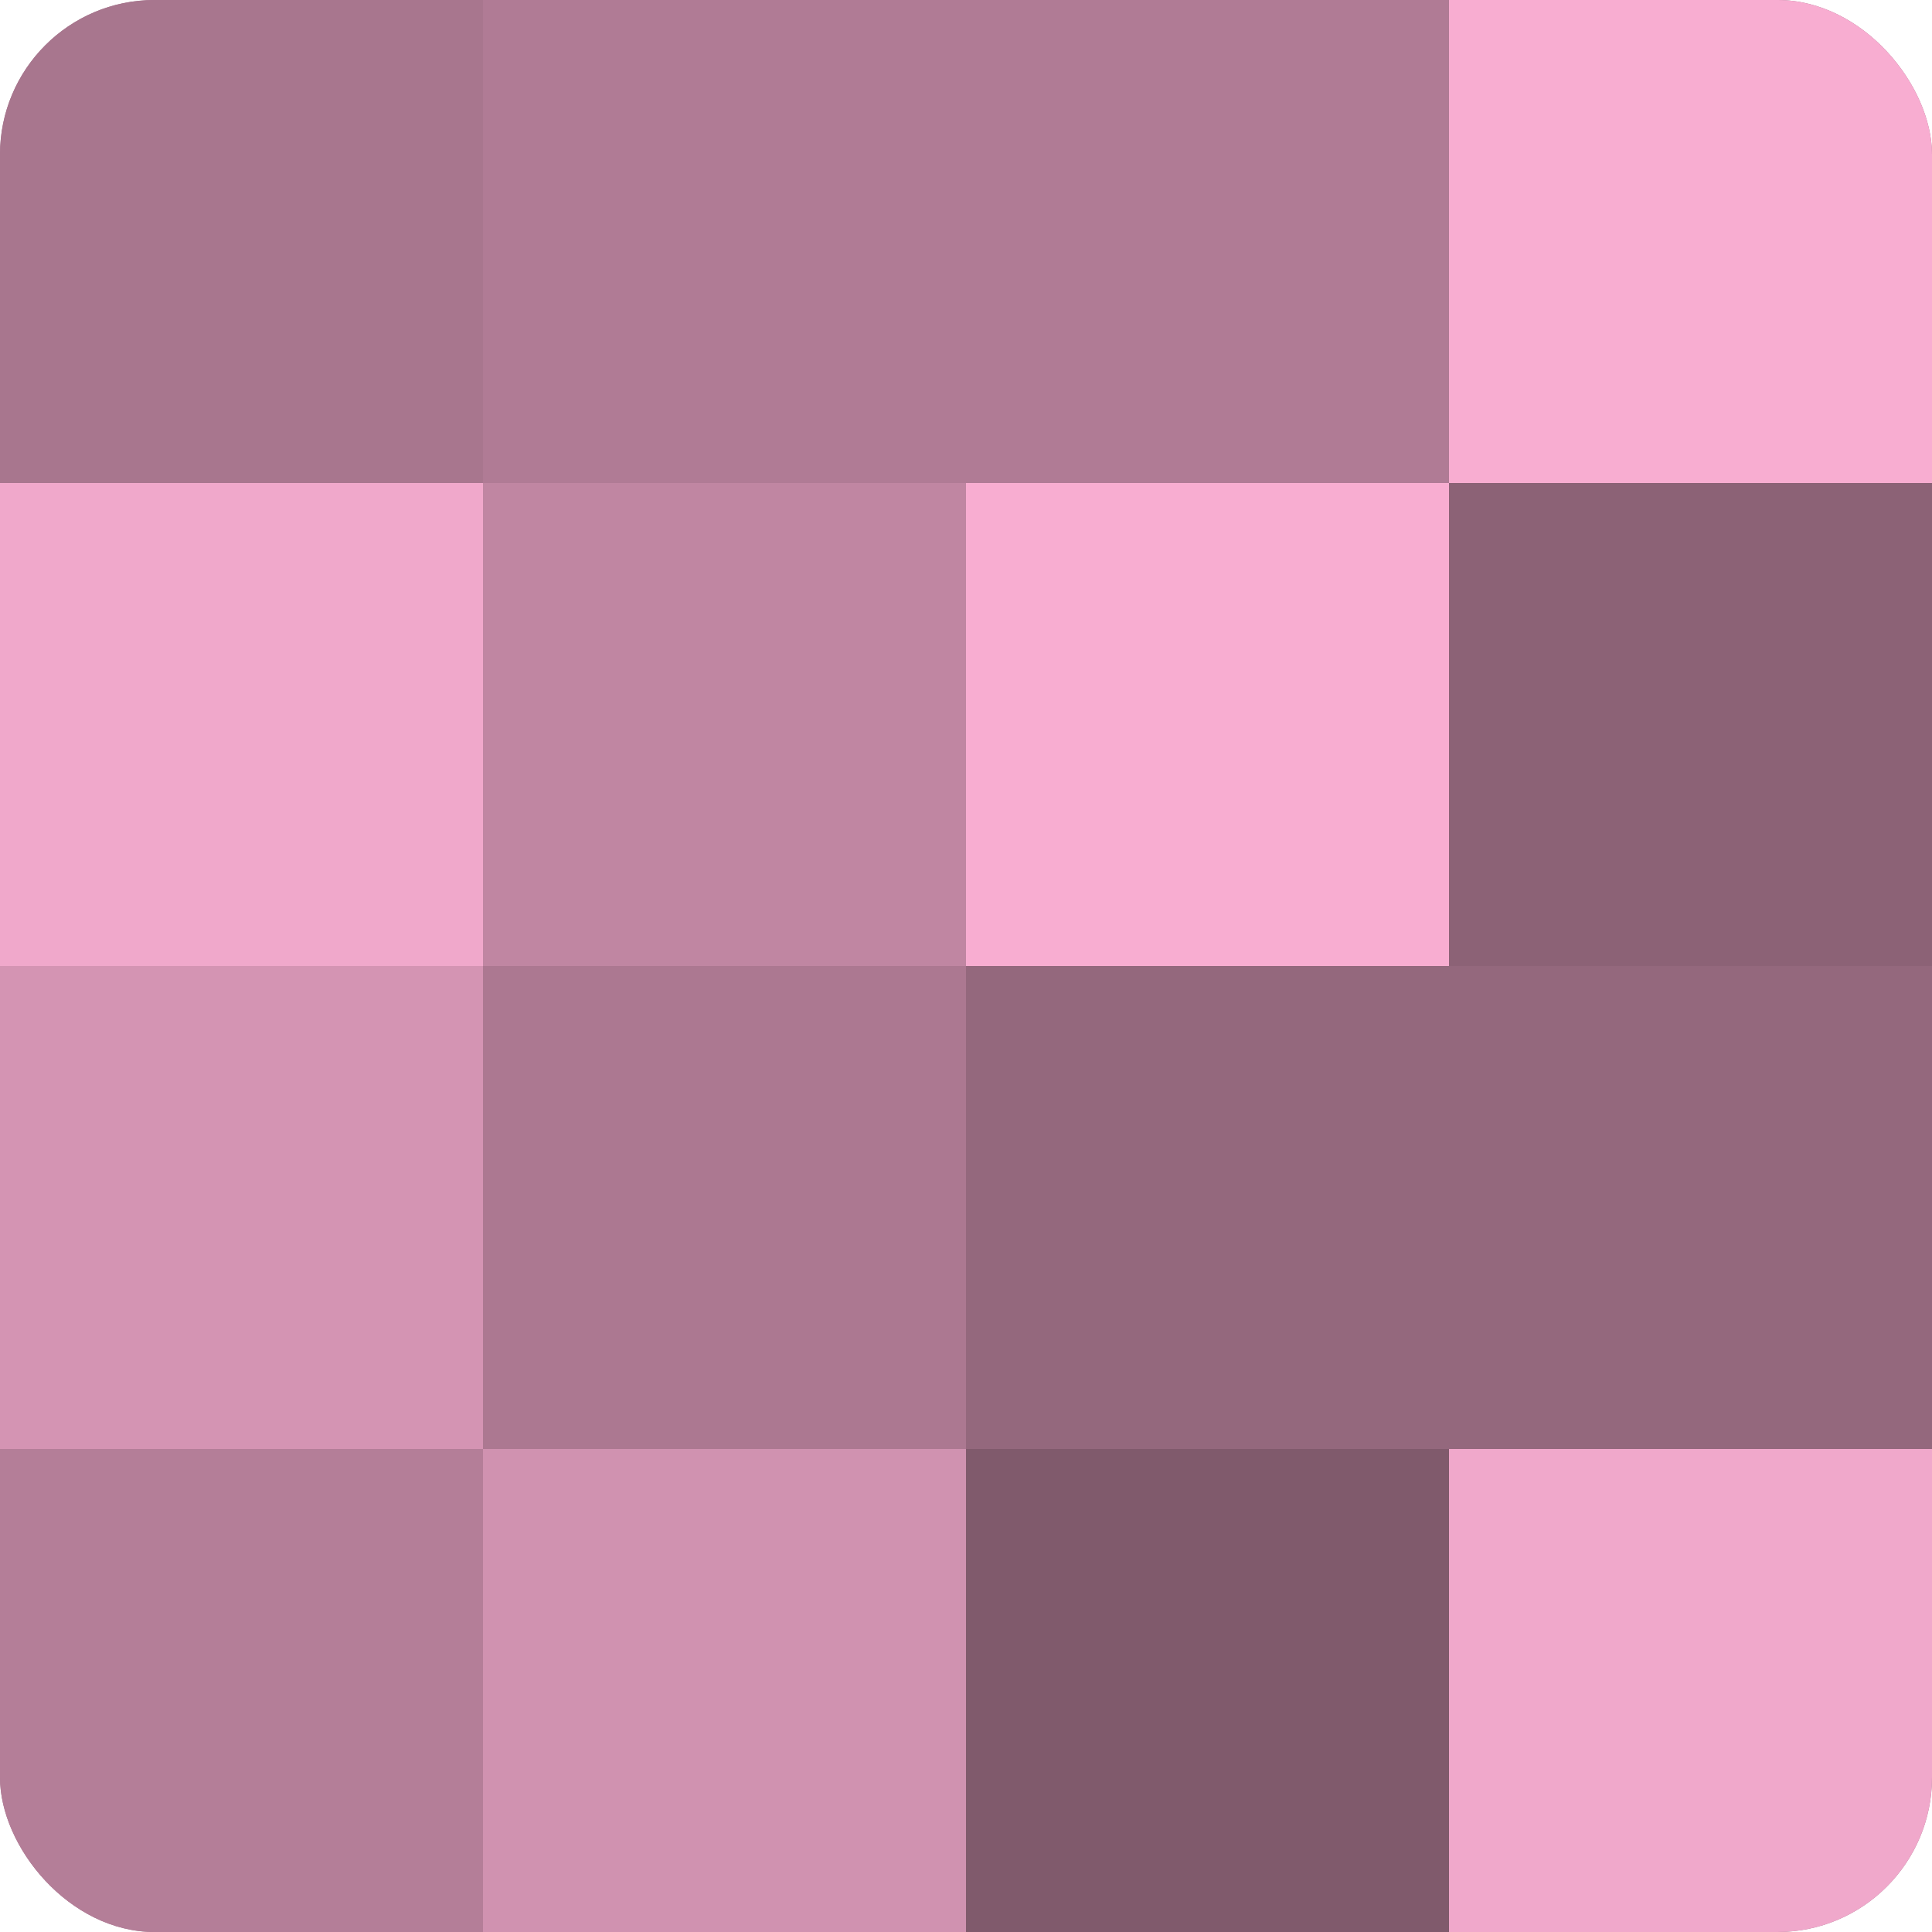 <?xml version="1.0" encoding="UTF-8"?>
<svg xmlns="http://www.w3.org/2000/svg" width="60" height="60" viewBox="0 0 100 100" preserveAspectRatio="xMidYMid meet"><defs><clipPath id="c" width="100" height="100"><rect width="100" height="100" rx="8" ry="8"/></clipPath></defs><g clip-path="url(#c)"><rect width="100" height="100" fill="#a07087"/><rect width="25" height="25" fill="#a8768e"/><rect y="25" width="25" height="25" fill="#f0a8cb"/><rect y="50" width="25" height="25" fill="#d494b3"/><rect y="75" width="25" height="25" fill="#b47e98"/><rect x="25" width="25" height="25" fill="#b07b95"/><rect x="25" y="25" width="25" height="25" fill="#c086a2"/><rect x="25" y="50" width="25" height="25" fill="#ac7891"/><rect x="25" y="75" width="25" height="25" fill="#d092b0"/><rect x="50" width="25" height="25" fill="#b07b95"/><rect x="50" y="25" width="25" height="25" fill="#f8add1"/><rect x="50" y="50" width="25" height="25" fill="#94687d"/><rect x="50" y="75" width="25" height="25" fill="#805a6c"/><rect x="75" width="25" height="25" fill="#f8add1"/><rect x="75" y="25" width="25" height="25" fill="#8c6276"/><rect x="75" y="50" width="25" height="25" fill="#94687d"/><rect x="75" y="75" width="25" height="25" fill="#f0a8cb"/></g></svg>
